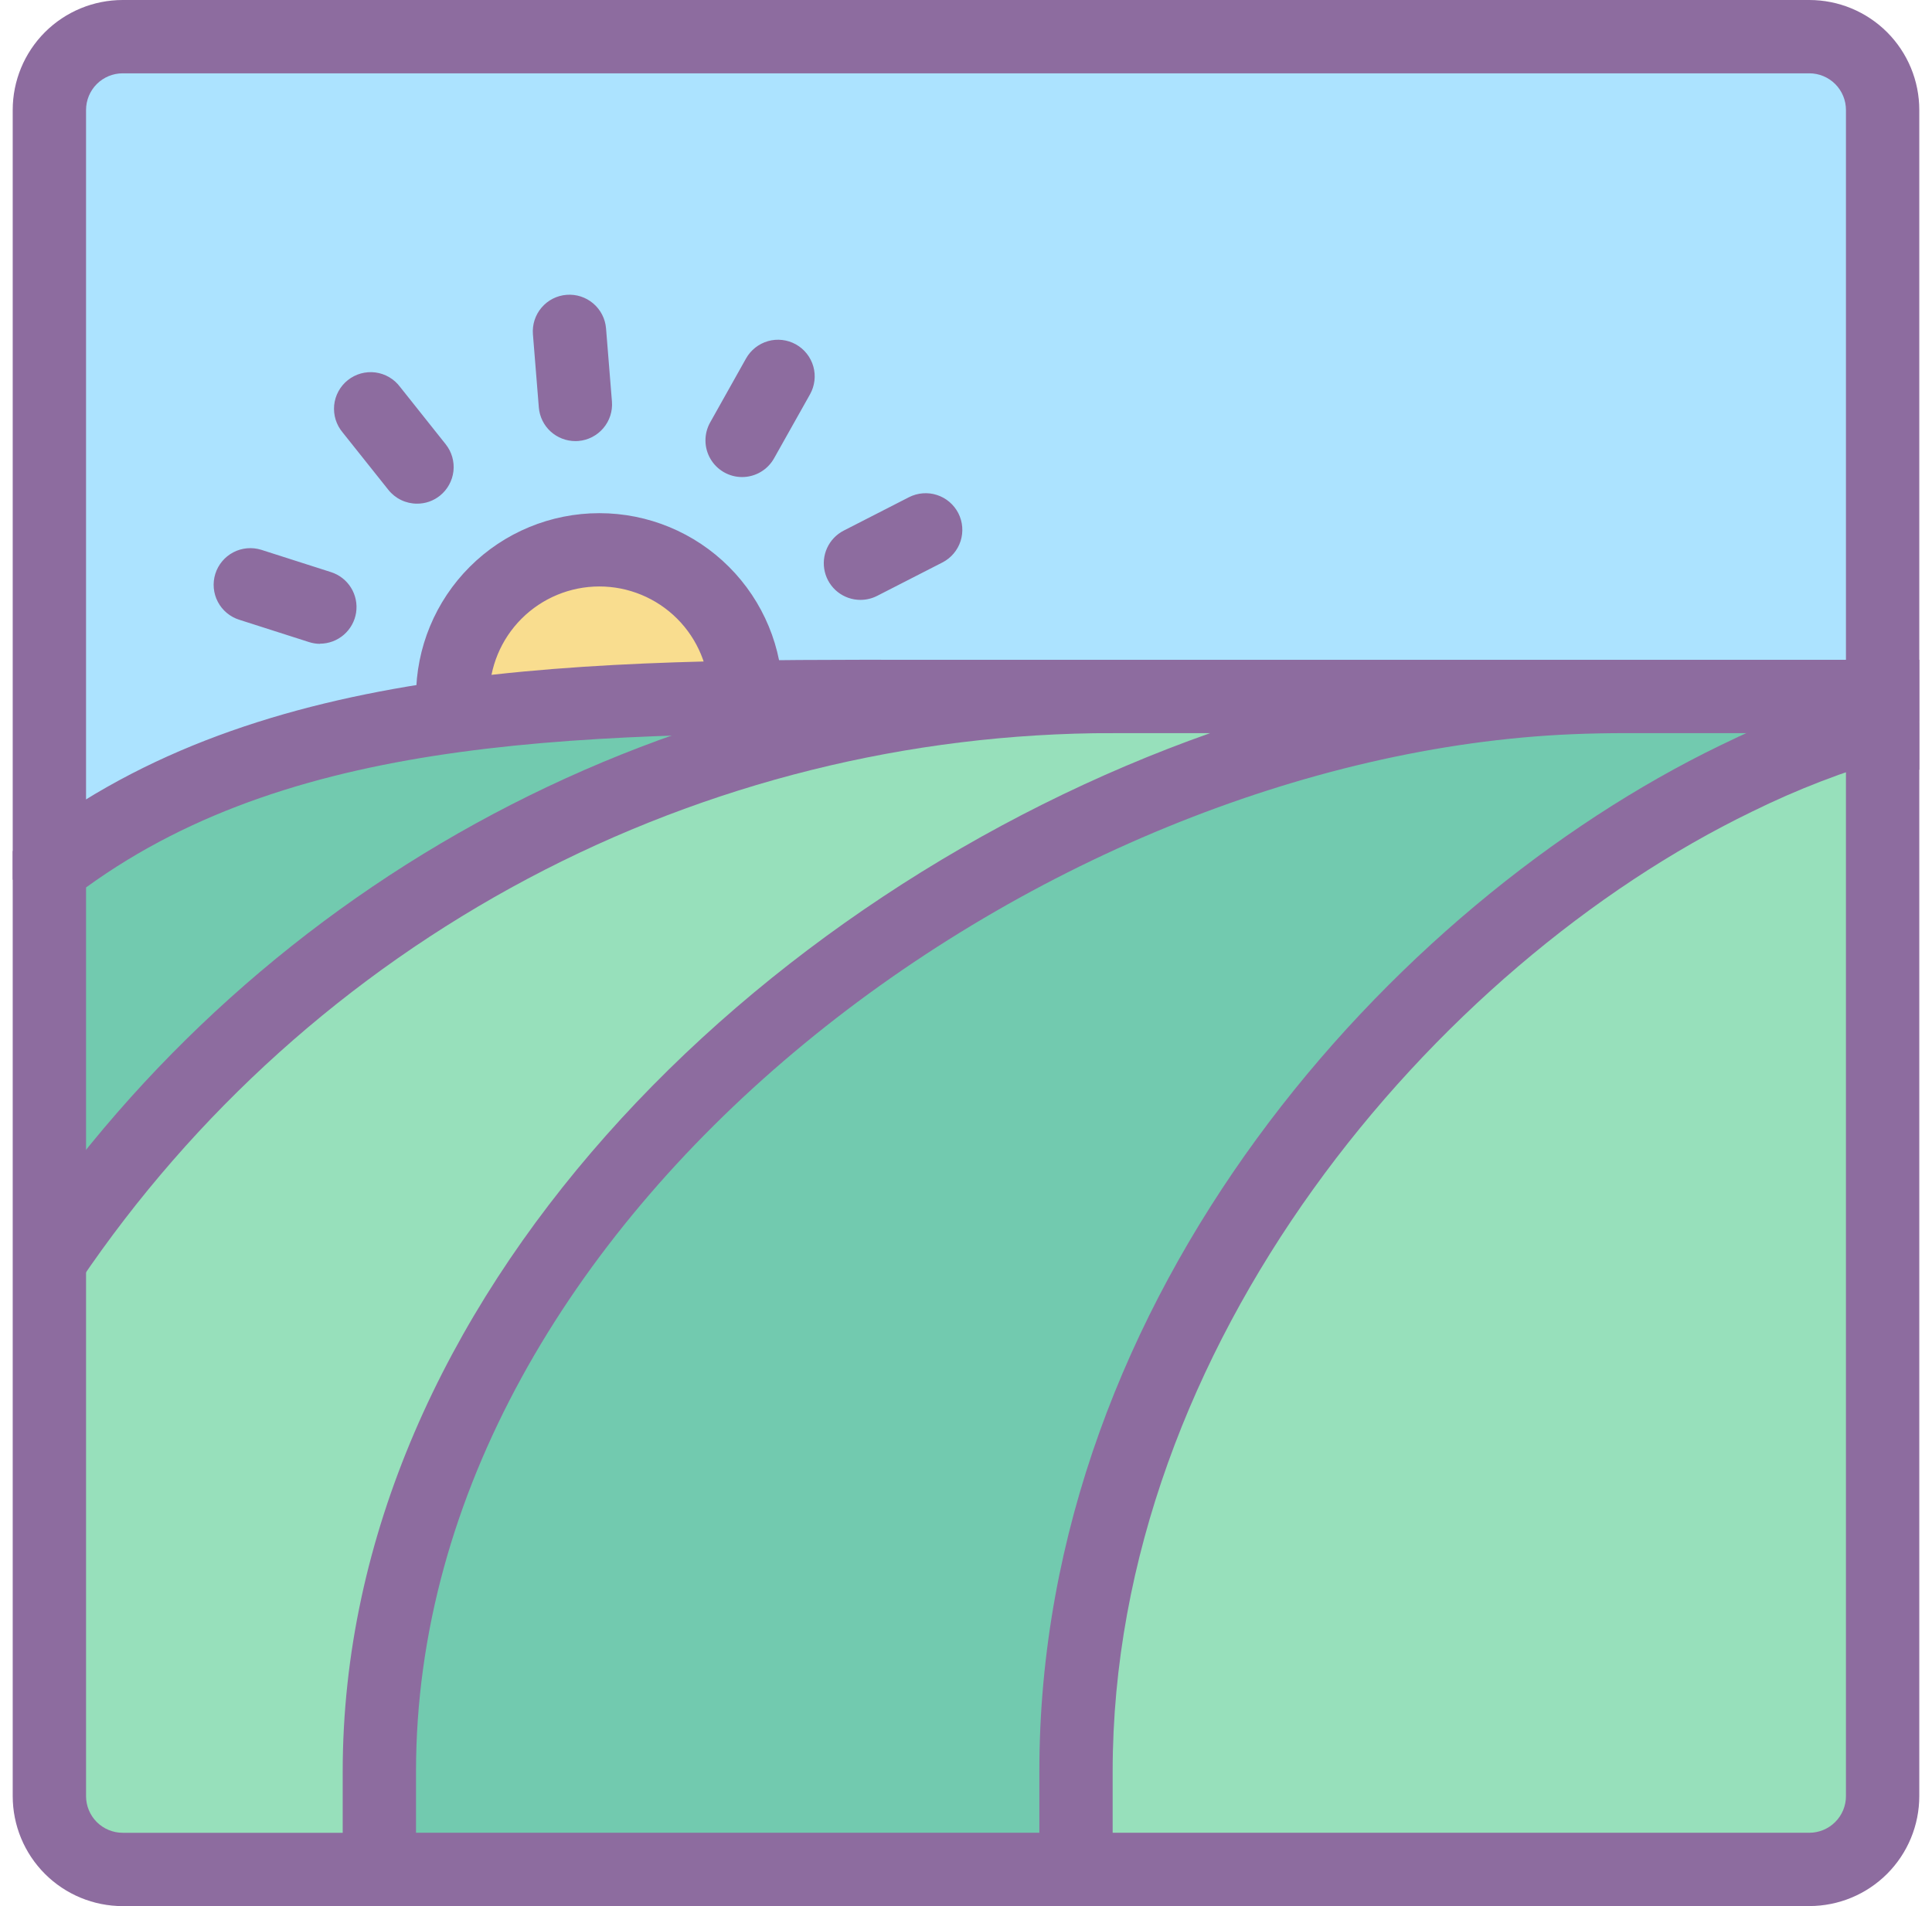 <svg width="76" height="75" viewBox="0 0 76 75" fill="none" xmlns="http://www.w3.org/2000/svg">
                                                        <g clip-path="url(#list6)">
                                                        <path d="M74.058 4.327V27.404H43.769C35.512 27.398 27.379 29.421 20.086 33.294C12.793 37.167 6.563 42.771 1.942 49.615V4.327C1.945 3.563 2.249 2.83 2.79 2.29C3.33 1.749 4.063 1.445 4.827 1.442H71.173C71.937 1.445 72.67 1.749 73.21 2.29C73.751 2.83 74.055 3.563 74.058 4.327Z" fill="#ACE3FF"></path>
                                                        <path d="M63.962 27.404C63.24 27.404 62.519 27.418 61.798 27.447C39.471 28.385 14.923 47.351 14.923 69.707V73.558H4.827C4.063 73.555 3.33 73.251 2.79 72.71C2.249 72.17 1.945 71.437 1.942 70.673V49.615C6.563 42.771 12.793 37.167 20.086 33.294C27.379 29.421 35.512 27.398 43.769 27.404H63.962Z" fill="#97E0BB"></path>
                                                        <path d="M38 27.404C23.865 27.404 11.101 27.13 1.942 34.197V48.621C10.596 38.943 23.865 27.404 38 27.404ZM74.058 27.404V28.414C72.072 28.979 70.141 29.723 68.288 30.635C55.077 37.039 42.327 52.342 42.327 69.707V73.558H14.923V69.707C14.923 47.351 39.471 28.385 61.798 27.448C62.519 27.419 63.24 27.404 63.962 27.404H74.058Z" fill="#72CAAF"></path>
                                                        <path d="M74.058 28.413V70.673C74.055 71.437 73.751 72.169 73.21 72.71C72.67 73.25 71.937 73.555 71.173 73.557H42.327V69.706C42.327 52.341 55.077 37.038 68.288 30.634C70.141 29.722 72.072 28.978 74.058 28.413Z" fill="#97E0BB"></path>
                                                        <path d="M29.346 27.404C29.346 25.874 28.738 24.406 27.656 23.324C26.574 22.242 25.107 21.634 23.577 21.634C22.047 21.634 20.579 22.242 19.497 23.324C18.416 24.406 17.808 25.874 17.808 27.404C17.807 27.608 17.818 27.811 17.839 28.014" fill="#F9DD8F"></path>
                                                        <path d="M3.385 34.615H0.5V4.327C0.5 3.179 0.956 2.079 1.767 1.267C2.579 0.456 3.679 0 4.827 0H71.173C72.321 0 73.421 0.456 74.233 1.267C75.044 2.079 75.5 3.179 75.5 4.327V30.288H72.615V4.327C72.615 3.944 72.463 3.578 72.193 3.307C71.922 3.037 71.556 2.885 71.173 2.885H4.827C4.444 2.885 4.078 3.037 3.807 3.307C3.537 3.578 3.385 3.944 3.385 4.327V34.615Z" fill="#8D6C9F"></path>
                                                        <path d="M3.137 50.423L0.748 48.806C5.503 41.769 11.912 36.007 19.412 32.024C26.913 28.041 35.277 25.959 43.769 25.961V28.846C35.748 28.844 27.849 30.811 20.765 34.572C13.681 38.334 7.628 43.777 3.137 50.423Z" fill="#8D6C9F"></path>
                                                        <path d="M16.365 75.001H4.827C3.679 75.001 2.579 74.545 1.767 73.733C0.956 72.922 0.5 71.821 0.5 70.674V33.49L1.061 33.057C10.279 25.943 22.977 25.942 36.477 25.962H63.962V28.847C63.261 28.847 62.557 28.86 61.856 28.889C40.821 29.773 16.365 47.796 16.365 69.707V75.001ZM3.385 34.919V70.674C3.385 71.056 3.537 71.423 3.807 71.694C4.078 71.964 4.444 72.116 4.827 72.116H13.481V69.707C13.481 51.119 29.751 35.151 47.606 28.847H36.473C23.241 28.824 11.774 28.828 3.385 34.919ZM74.058 28.847H63.962V25.962H75.5V28.414H74.058V28.847Z" fill="#8D6C9F"></path>
                                                        <path d="M43.769 74.999H14.923V72.115H40.885V69.706C40.885 50.885 54.764 35.587 67.658 29.336C69.588 28.387 71.6 27.615 73.668 27.028L74.446 29.806C72.544 30.347 70.695 31.06 68.922 31.935C56.42 37.99 43.769 52.91 43.769 69.706V74.999Z" fill="#8D6C9F"></path>
                                                        <path d="M71.173 74.999H42.327V72.115H71.173C71.556 72.115 71.923 71.963 72.193 71.692C72.464 71.422 72.615 71.055 72.615 70.672V28.413H75.5V70.672C75.5 71.82 75.044 72.921 74.233 73.732C73.421 74.544 72.321 74.999 71.173 74.999ZM16.406 28.165C16.379 27.912 16.366 27.658 16.366 27.403C16.366 25.491 17.125 23.656 18.478 22.304C19.83 20.951 21.665 20.192 23.577 20.192C25.49 20.192 27.324 20.951 28.676 22.304C30.029 23.656 30.789 25.491 30.789 27.403H27.904C27.904 26.256 27.448 25.155 26.637 24.344C25.825 23.532 24.725 23.076 23.577 23.076C22.43 23.076 21.329 23.532 20.517 24.344C19.706 25.155 19.25 26.256 19.25 27.403C19.25 27.557 19.259 27.71 19.275 27.863L16.406 28.165ZM33.848 23.604C33.524 23.604 33.21 23.495 32.955 23.295C32.701 23.095 32.522 22.815 32.446 22.5C32.37 22.186 32.402 21.855 32.537 21.56C32.672 21.266 32.902 21.026 33.19 20.878L35.757 19.564C35.926 19.478 36.11 19.426 36.299 19.411C36.488 19.396 36.678 19.418 36.858 19.477C37.038 19.535 37.205 19.628 37.349 19.751C37.493 19.874 37.612 20.024 37.698 20.192C37.784 20.361 37.836 20.545 37.851 20.734C37.866 20.923 37.844 21.113 37.786 21.293C37.727 21.473 37.634 21.64 37.511 21.784C37.389 21.928 37.239 22.047 37.07 22.133L34.503 23.447C34.3 23.55 34.075 23.604 33.848 23.604ZM29.192 18.771C28.941 18.771 28.694 18.705 28.476 18.58C28.258 18.455 28.076 18.275 27.949 18.058C27.822 17.841 27.753 17.595 27.751 17.343C27.748 17.092 27.812 16.844 27.934 16.625L29.346 14.107C29.533 13.773 29.845 13.527 30.213 13.422C30.581 13.318 30.975 13.365 31.309 13.551C31.643 13.738 31.889 14.05 31.994 14.418C32.098 14.786 32.051 15.18 31.865 15.514L30.453 18.028C30.328 18.253 30.145 18.441 29.924 18.571C29.702 18.702 29.449 18.771 29.192 18.771ZM22.638 17.356C22.275 17.357 21.925 17.221 21.657 16.976C21.39 16.73 21.225 16.393 21.196 16.031L20.964 13.155C20.933 12.773 21.055 12.395 21.303 12.104C21.551 11.812 21.904 11.631 22.285 11.601C22.667 11.57 23.045 11.692 23.336 11.94C23.628 12.188 23.809 12.541 23.84 12.922L24.072 15.799C24.087 15.987 24.065 16.177 24.007 16.358C23.948 16.538 23.855 16.705 23.732 16.849C23.61 16.993 23.459 17.112 23.291 17.198C23.122 17.285 22.938 17.337 22.749 17.352C22.712 17.355 22.677 17.356 22.638 17.356ZM16.406 19.818C16.189 19.818 15.975 19.77 15.779 19.675C15.584 19.581 15.412 19.444 15.277 19.274L13.481 17.019C13.356 16.871 13.262 16.7 13.204 16.516C13.147 16.332 13.127 16.137 13.145 15.945C13.164 15.753 13.221 15.566 13.314 15.397C13.406 15.227 13.531 15.078 13.683 14.957C13.834 14.837 14.008 14.748 14.194 14.696C14.38 14.645 14.574 14.63 14.766 14.655C14.957 14.68 15.142 14.743 15.309 14.841C15.476 14.938 15.621 15.068 15.737 15.223L17.532 17.48C17.77 17.779 17.88 18.161 17.837 18.541C17.793 18.921 17.601 19.268 17.302 19.507C17.047 19.71 16.731 19.82 16.406 19.818ZM12.588 25.334C12.441 25.333 12.295 25.309 12.155 25.264L9.415 24.387C9.05 24.273 8.745 24.018 8.568 23.679C8.391 23.34 8.356 22.944 8.47 22.579C8.585 22.214 8.84 21.909 9.179 21.732C9.518 21.555 9.914 21.52 10.279 21.634L13.019 22.511C13.347 22.615 13.627 22.833 13.808 23.125C13.989 23.417 14.06 23.765 14.008 24.105C13.956 24.444 13.784 24.754 13.523 24.979C13.263 25.203 12.931 25.327 12.587 25.328L12.588 25.334Z" fill="#8D6C9F"></path>
                                                        </g>
                                                        <defs>
                                                        <clipPath id="list6">
                                                        <rect width="75" height="75" fill="white" transform="translate(0.5)"></rect>
                                                        </clipPath>
                                                        </defs>
                                                        </svg>